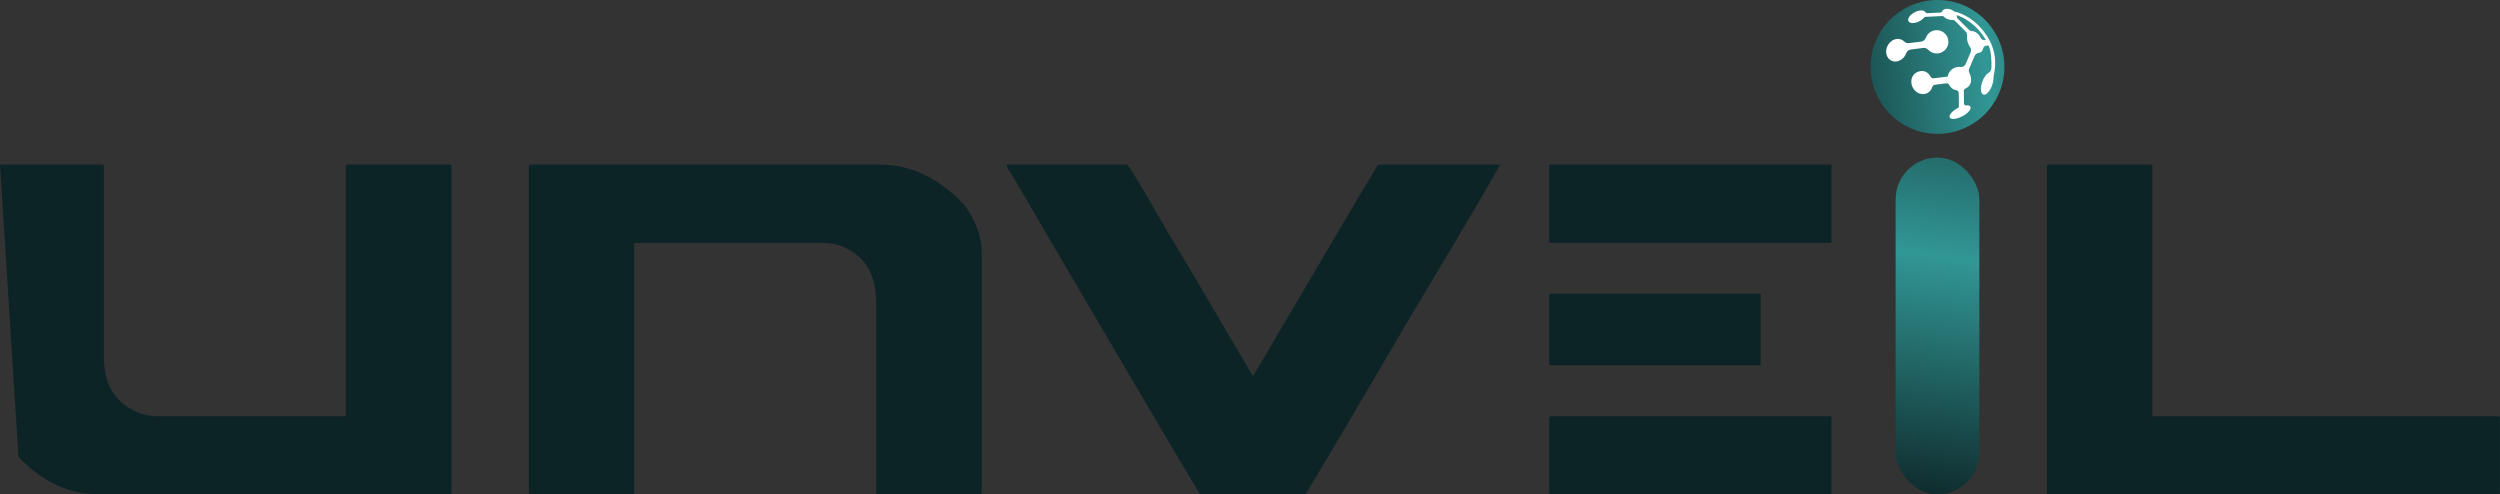 <?xml version="1.0" encoding="UTF-8"?><svg id="Layer_1" xmlns="http://www.w3.org/2000/svg" xmlns:xlink="http://www.w3.org/1999/xlink" viewBox="0 0 1247.95 246.76"><rect x="0" y="0" width="1247.95" height="246.76" fill="#333333" stroke="none"/><defs><style>.cls-1{fill:url(#linear-gradient-2);}.cls-2{fill:url(#linear-gradient);}.cls-3{fill:#fff;}.cls-4{fill:#0d2426;}</style><linearGradient id="linear-gradient" x1="890.38" y1="41.2" x2="1096.82" y2="20.25" gradientUnits="userSpaceOnUse"><stop offset="0" stop-color="#0d2426"/><stop offset=".49" stop-color="#319795"/><stop offset="1" stop-color="#0d2426"/></linearGradient><linearGradient id="linear-gradient-2" x1="955.2" y1="254.61" x2="988.71" y2="-2.87" gradientUnits="userSpaceOnUse"><stop offset="0" stop-color="#0d2426"/><stop offset=".49" stop-color="#319795"/><stop offset="1" stop-color="#0d2426"/></linearGradient></defs><path class="cls-4" d="M0,82.14h51.09c.51.1.77.36.77.77v95.43c0,14.42,6.29,23.82,18.87,28.22,2.86.82,5.52,1.23,7.98,1.23h93.89v-124.88c.1-.52.36-.77.77-.77h51.23c.51.1.77.36.77.77v163.07c0,.52-.26.77-.77.77H49.25c-14.93,0-28.28-6.23-40.04-18.72"/><path class="cls-4" d="M264.72,82.14h174.44c15.55,0,29.65,6.75,42.34,20.25,5.73,8.08,8.6,16.06,8.6,23.93v119.66c0,.52-.26.77-.77.77h-51.23c-.52,0-.77-.25-.77-.77v-95.27c0-14.52-6.24-23.98-18.72-28.38-2.97-.72-5.67-1.07-8.13-1.07h-93.89v124.72c0,.52-.25.77-.77.77h-51.08c-.51,0-.76-.25-.76-.77V82.92c.09-.52.36-.77.76-.77Z"/><path class="cls-4" d="M502.28,82.14h60.44c1.84,2.05,8.59,13.35,20.25,33.91.92,1.12,15.04,24.95,42.35,71.49h.31c40.81-69.34,61.56-104.48,62.29-105.4h60.75c0,1.03-15.49,27.41-46.48,79.16-24.14,41.32-40.96,69.8-50.48,85.45h-52.62c-2.55-3.68-34.31-57.58-95.27-161.7-.41,0-.92-.97-1.53-2.92Z"/><path class="cls-4" d="M914.26,121.27v-39.13h-140.17c-.4,0-.67.25-.76.77v37.58c0,.52.25.77.76.77h140.17Z"/><path class="cls-4" d="M914.26,207.8h-140.17c-.4,0-.67.21-.76.61v37.58c0,.52.25.77.76.77h140.17v-38.97Z"/><path class="cls-4" d="M878.9,146.58h-104.81c-.4,0-.67.25-.76.76v34.22c0,.51.25.76.76.76h104.81v-35.74Z"/><path class="cls-4" d="M1022.57,82.14h51.08c.52.1.77.36.77.77v124.88h172.74c.51,0,.77.21.77.61v37.58c0,.52-.26.77-.77.77h-224.6c-.51,0-.76-.25-.76-.77V82.92c.09-.52.36-.77.76-.77Z"/><circle class="cls-2" cx="967.16" cy="33.4" r="33.4"/><path class="cls-3" d="M944.02,30.23c-2.46-1.29-3.23-4.65-1.73-7.5,1.5-2.85,4.7-4.11,7.16-2.81.4.21.75.47,1.06.78.62.62,1.46.95,2.32.84l6.15-.77c1.08-.13,1.96-.88,2.33-1.9.52-1.42,1.58-2.64,3.09-3.32,2.68-1.2,5.92-.16,7.4,2.38,1.69,2.9.6,6.59-2.35,8.11-2.38,1.23-5.21.67-6.95-1.21-.62-.67-1.53-1.01-2.43-.9l-6.21.78c-1.06.13-1.95.85-2.31,1.85-.1.29-.23.57-.38.85-1.5,2.85-4.7,4.1-7.16,2.81Z"/><path class="cls-3" d="M992.34,18.73c-6.87-11.2-16.27-12.86-16.67-12.94l-.14-.05c-.42-.36-.92-.67-1.49-.91-1.99-.82-4.04-.44-4.57.85h0c-.14.34-.45.56-.81.58l-6.74.33c-.31.02-.59-.15-.73-.42h0c-.65-1.25-3.07-1.27-5.42-.05-2.35,1.22-3.73,3.21-3.09,4.46.65,1.24,3.07,1.27,5.42.05,1.04-.54,1.9-1.23,2.47-1.95.12-.16.32-.25.52-.26l8.5-.42c.24-.01.48.08.65.26.47.5,1.11.94,1.87,1.26.8.33,1.6.47,2.31.43.58-.03,1.16.16,1.57.57l5.14,5.12c.64.63.92,1.53.79,2.42-.18,1.3.13,2.94.95,4.53.18.36.39.69.6,1.01.51.75.6,1.72.24,2.56l-2.52,5.84c-.42.99-1.45,1.54-2.52,1.41-1.12-.13-2.29.06-3.37.61-1.68.87-2.76,2.46-3.06,4.19l-6.91.87c-.69.09-1.36-.26-1.68-.88h0c-1.48-2.86-4.34-3.4-6.9-2.08-2.56,1.33-3.43,4.71-1.95,7.57s4.75,4.1,7.31,2.77c1.2-.62,2.02-1.69,2.41-2.95.2-.64.73-1.13,1.4-1.21l5.6-.7c.6-.08,1.19.22,1.47.76.5.96,1.54,2.37,3.48,2.64.73.1,1.28.7,1.29,1.43l.09,6.65c0,.35-.19.66-.49.82h0c-2.86,1.48-4.69,3.62-4.09,4.77.6,1.15,3.4.88,6.25-.6,2.86-1.48,4.69-3.62,4.09-4.77-.29-.57-1.13-.79-2.24-.69-.52.05-.97-.34-.98-.86l-.09-6.38c0-.52.31-.99.79-1.18h0c1.69-.67,2.83-2.29,2.84-4.1,0-1.41-.28-2.66-.84-3.68-.36-.66-.43-1.44-.13-2.13.69-1.59,1.91-4.44,2.72-6.31.39-.89,1.23-1.49,2.19-1.6.26-.03.51-.11.74-.23.66-.34,1.1-1.01,1.29-1.86.2-.89.97-1.55,1.89-1.52l.93.02c1.4,3.37,1.46,8.31,1.35,11.16-.04,1.02-.57,1.97-1.46,2.46-1.12.61-2.33,2.28-3.09,4.43-1.07,3.03-.85,5.88.51,6.36,1.36.48,3.32-1.59,4.4-4.62.43-1.21.66-2.4.68-3.41.01-.72.08-1.44.24-2.14.82-3.85,1.06-8.89-.98-14.2-.35-.93-.78-1.86-1.28-2.8-.23-.44-.48-.87-.75-1.3ZM990.71,20.05c-.8.07-1.55-.36-1.91-1.07h0c-1.13-2.18-2.74-3.34-4.21-3.42-.69-.04-1.35-.32-1.84-.81l-5.38-5.35c-.38-.37-.57-.88-.58-1.42,0-.15-.02-.29-.06-.44,2.91.97,9.62,4.01,14.61,12.45l-.63.06Z"/><rect class="cls-1" x="946.26" y="78.64" width="41.79" height="168.12" rx="20.9" ry="20.9"/></svg>